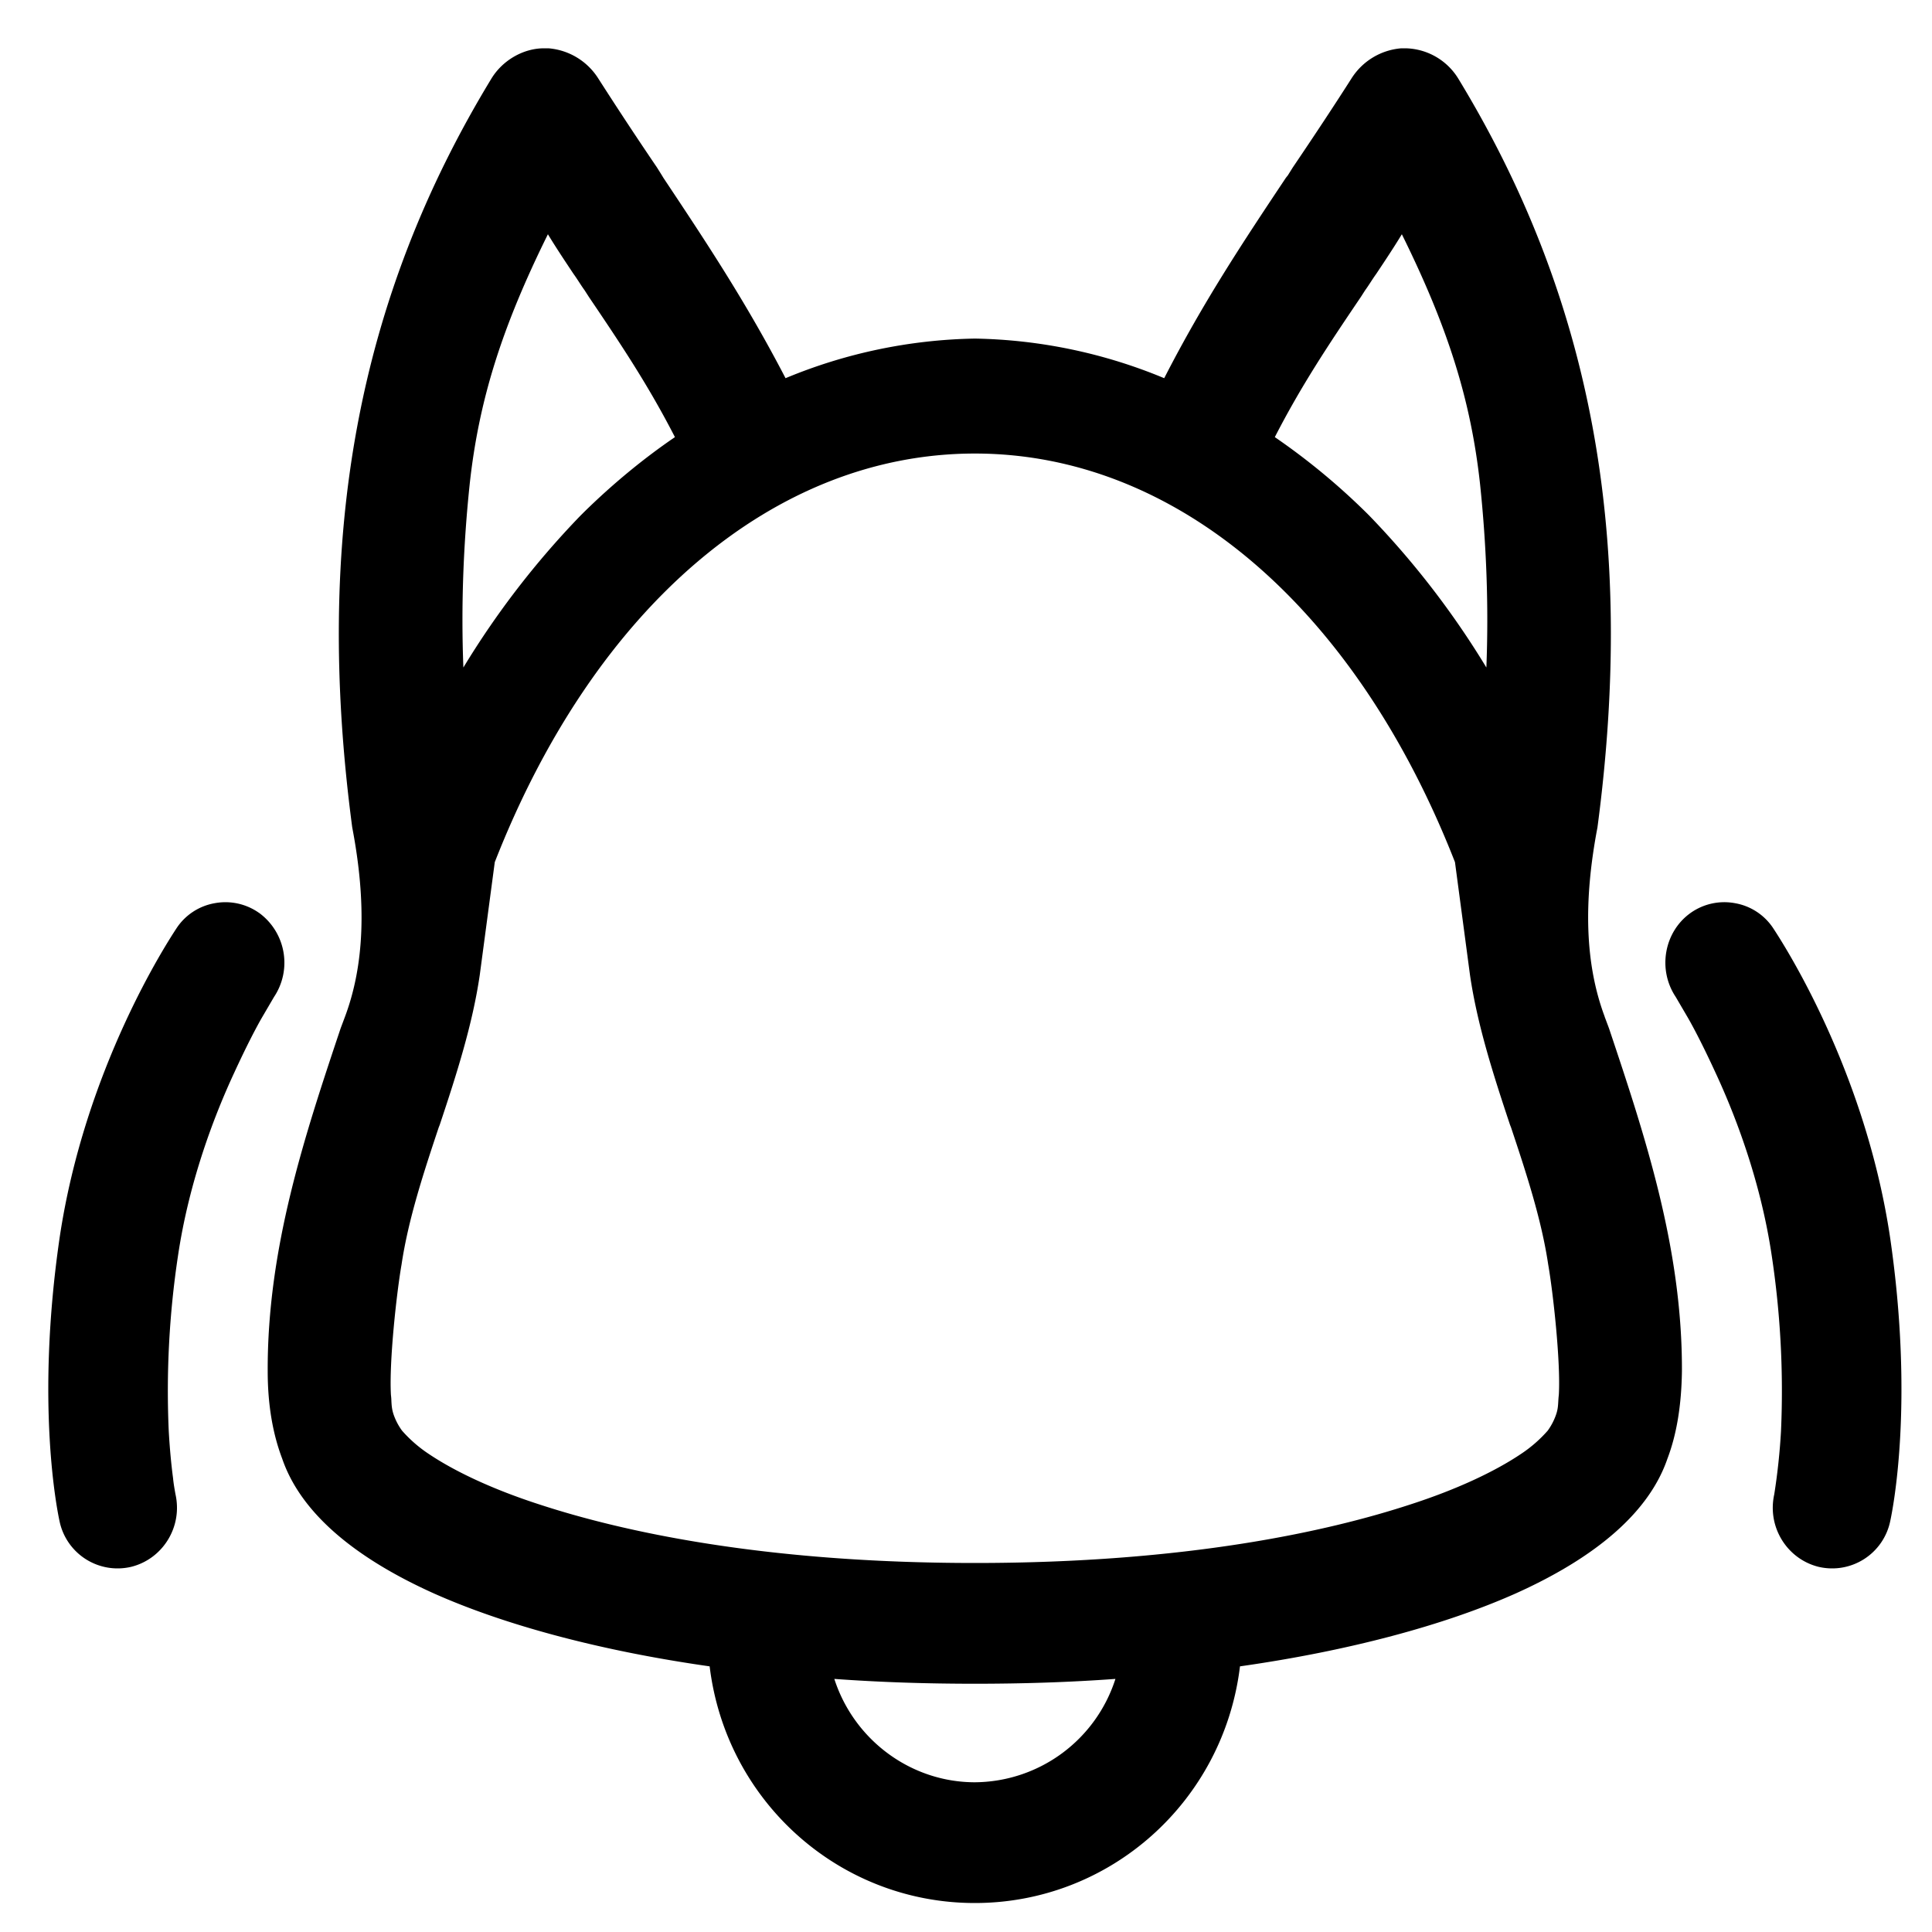 <svg xmlns="http://www.w3.org/2000/svg" viewBox="0 0 32 32" fill="none" id="use-href-target"><path fill="currentColor" fill-rule="evenodd" d="M26.579 16.84c-.32-.856-.36-1.88-.12-3.136.64-4.824-.096-8.768-2.304-12.4A1.05 1.05 0 0 0 23.283.8h-.072a1.078 1.078 0 0 0-.824.496c-.296.464-.608.936-.976 1.48l-.08.128-.032.04C20.595 4 19.93 5 19.283 6.264a8.532 8.532 0 0 0-3.136-.656 8.532 8.532 0 0 0-3.136.656C12.355 5 11.69 4 10.987 2.944l-.024-.04-.08-.128a65.05 65.05 0 0 1-.976-1.48A1.078 1.078 0 0 0 9.083.8H9.01c-.344 0-.688.2-.872.504-2.208 3.632-2.944 7.576-2.304 12.4.24 1.256.2 2.28-.12 3.136l-.072.192c-.6 1.792-1.216 3.648-1.208 5.68 0 .568.088 1.048.24 1.448.296.864 1.144 1.616 2.512 2.232 1.184.528 2.768.952 4.568 1.208.272 2.24 2.152 3.92 4.392 3.92s4.12-1.68 4.392-3.92c1.8-.256 3.384-.68 4.568-1.208 1.368-.616 2.216-1.368 2.512-2.232.152-.4.232-.88.24-1.448.008-2.032-.608-3.888-1.208-5.68l-.072-.192Zm-4.04-11.92.072-.112c.032-.044.062-.09.092-.136.03-.046.06-.092.092-.136.144-.216.288-.432.424-.656.76 1.536 1.144 2.744 1.296 4.144.104.992.144 2.008.104 3.032a14.217 14.217 0 0 0-1.936-2.512l-.056-.056a11.08 11.08 0 0 0-1.512-1.248c.44-.856.888-1.528 1.424-2.32ZM7.779 8.024c.152-1.4.536-2.608 1.296-4.144.136.224.28.44.424.656.032.044.062.09.092.136.03.046.06.092.092.136l.072.112c.536.792.984 1.464 1.424 2.32-.528.36-1.04.784-1.512 1.248l-.056.056a14.217 14.217 0 0 0-1.936 2.512c-.04-1.024 0-2.04.104-3.032Zm8.368 21.496c-1.056 0-2-.696-2.328-1.712.768.056 1.544.08 2.32.08h.016c.776 0 1.552-.024 2.32-.08a2.462 2.462 0 0 1-2.328 1.712Zm9.663-6.307c-.004.07-.007.136-.04.227a1.012 1.012 0 0 1-.135.256 2.21 2.21 0 0 1-.44.384c-.44.296-1.072.592-1.84.84-1.344.44-3.688.968-7.208.968s-5.864-.528-7.208-.968c-.768-.248-1.4-.544-1.84-.84a2.21 2.21 0 0 1-.44-.384 1.012 1.012 0 0 1-.136-.256c-.032-.091-.036-.157-.04-.227-.001-.034-.003-.07-.008-.109-.032-.552.096-1.704.176-2.16.112-.752.368-1.528.616-2.272l.016-.04c.28-.84.544-1.664.664-2.488l.248-1.864c1.656-4.232 4.632-6.768 7.952-6.768 3.32 0 6.296 2.536 7.952 6.768l.248 1.864c.12.824.384 1.648.664 2.488l.016.04c.248.744.504 1.52.616 2.272.08.456.208 1.608.176 2.16-.005.04-.007.075-.009.109ZM4.29 15.12a.965.965 0 0 0-.735-.16.953.953 0 0 0-.632.416c-.152.232-1.52 2.328-1.936 5.128-.4 2.752-.04 4.512 0 4.696a.982.982 0 0 0 1.184.752c.52-.128.856-.656.736-1.2 0 0-.032-.168-.04-.264-.032-.24-.056-.504-.072-.784a14.99 14.99 0 0 1 .152-2.896c.184-1.248.608-2.344.936-3.048.184-.4.352-.728.464-.92l.192-.328a1.022 1.022 0 0 0-.248-1.392Zm24.449-.16a.965.965 0 0 0-.736.16c-.44.312-.552.936-.248 1.392l.192.328c.112.192.28.52.464.92.328.704.752 1.8.936 3.048a14.99 14.99 0 0 1 .152 2.896 10.536 10.536 0 0 1-.112 1.048c-.12.544.216 1.072.736 1.2a.982.982 0 0 0 1.184-.752c.04-.184.4-1.944 0-4.696-.416-2.8-1.784-4.896-1.936-5.128a.953.953 0 0 0-.632-.416Z" clip-rule="evenodd"/></svg>